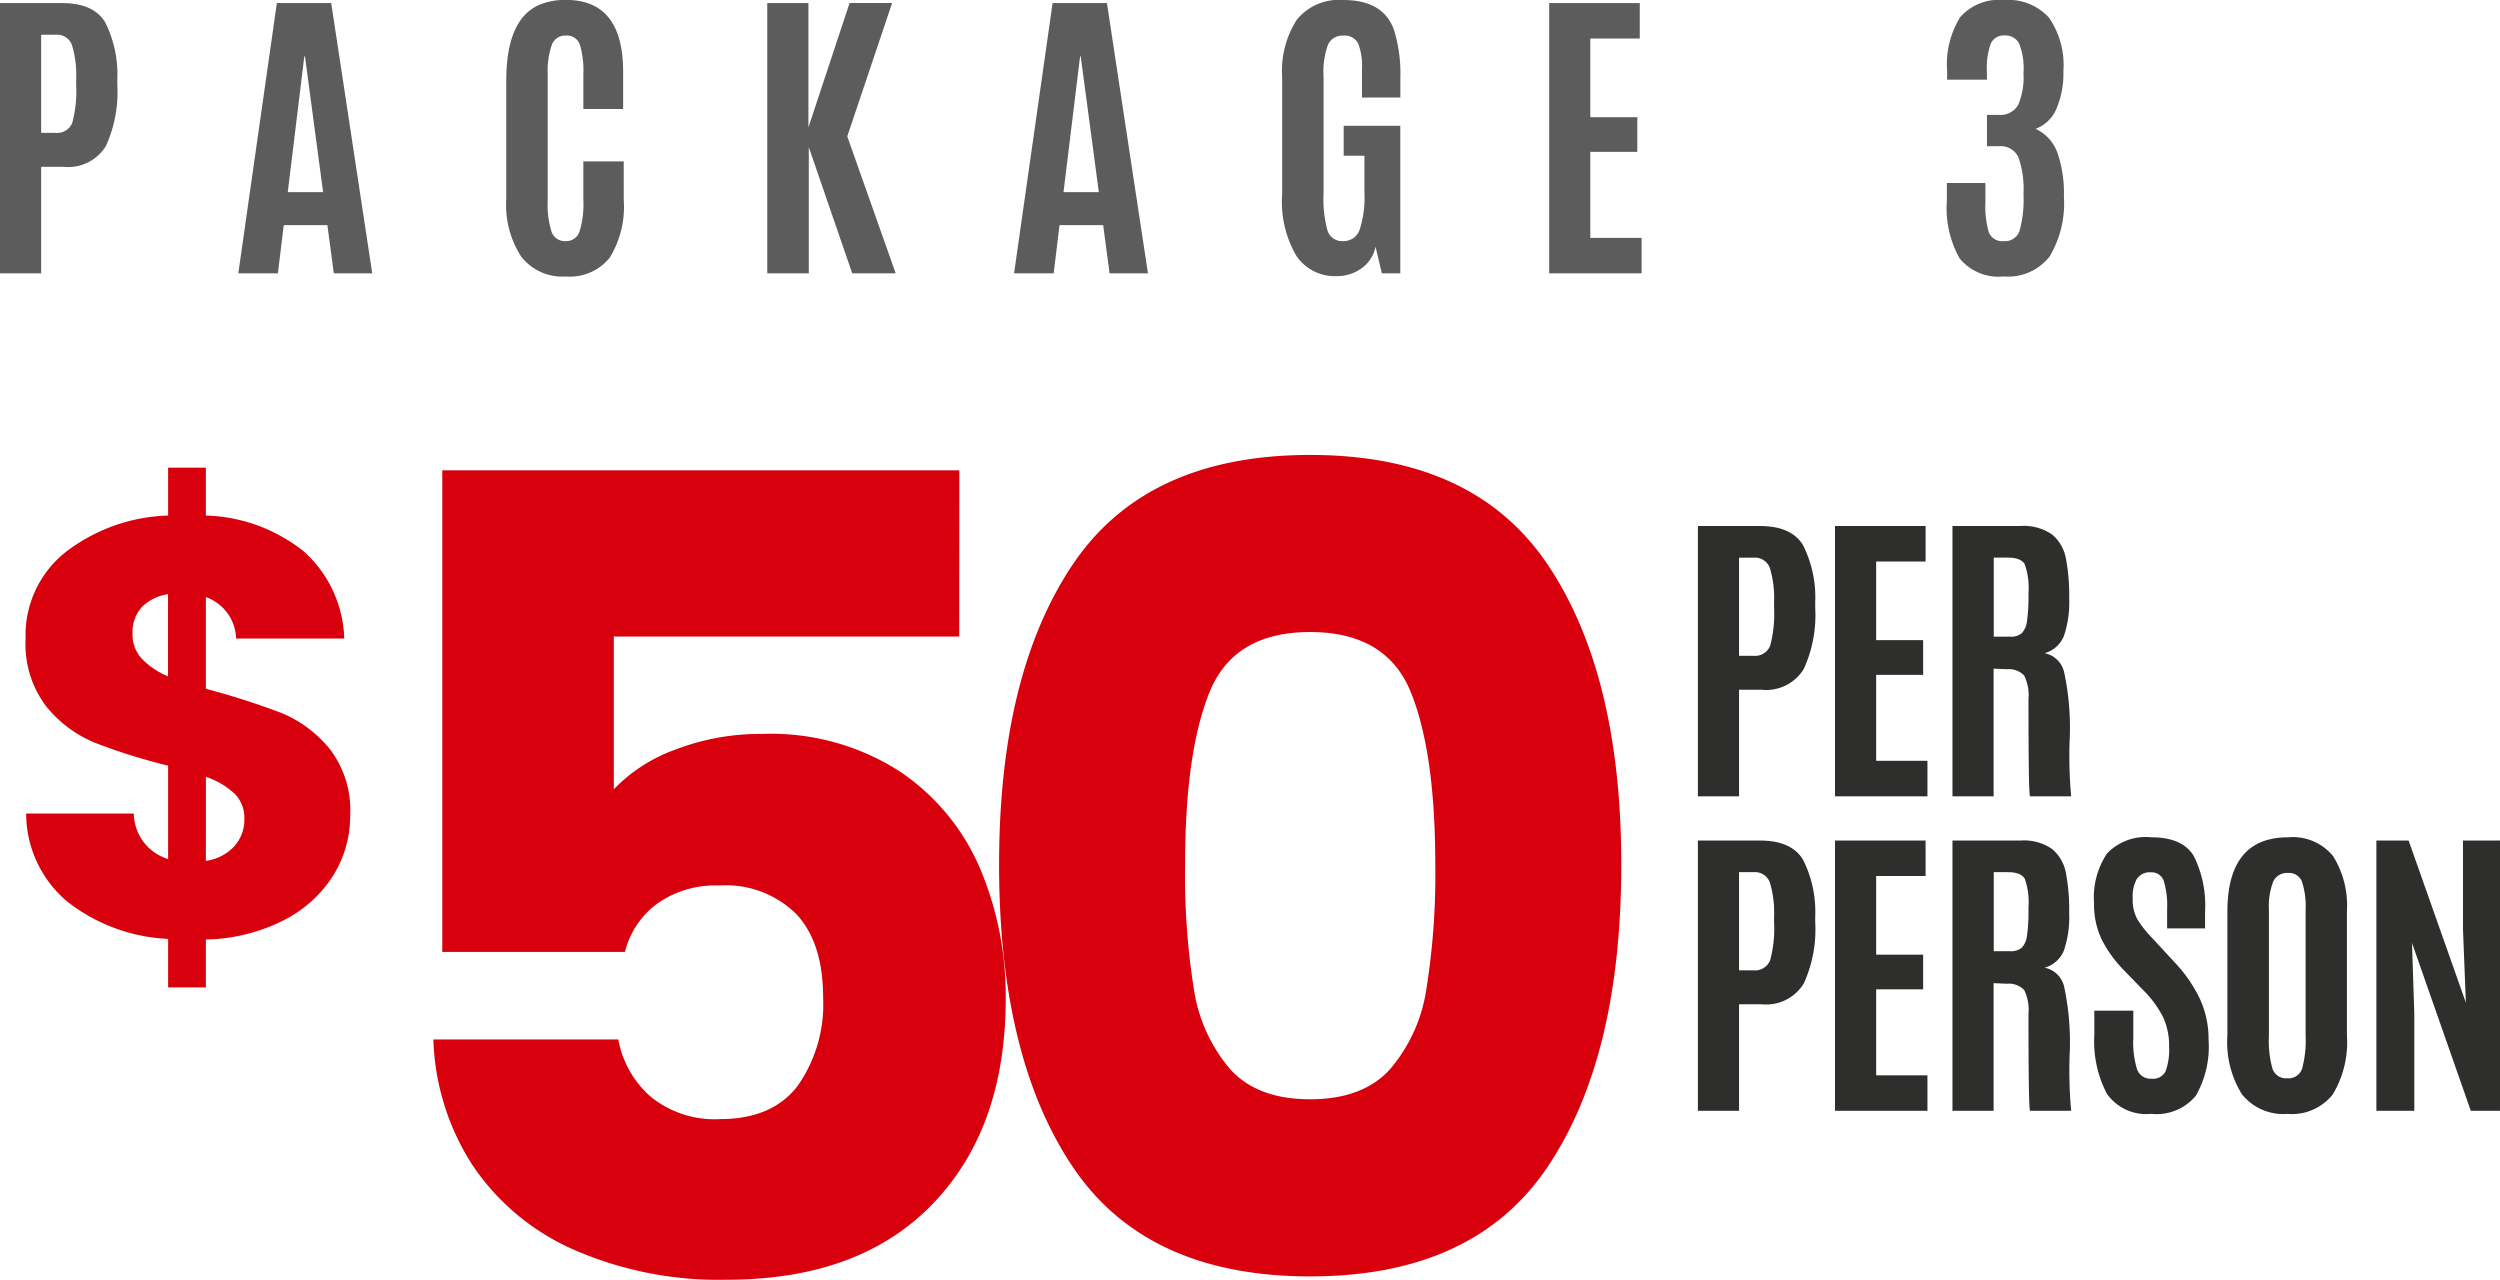 <svg xmlns="http://www.w3.org/2000/svg" width="198.721" height="101.723" viewBox="0 0 198.721 101.723"><g id="Grupo_2877" data-name="Grupo 2877" transform="translate(-2.035 -7.271)"><path id="Trazado_725" data-name="Trazado 725" d="M1.611,0V-21.484H6.543q2.5,0,3.424,1.52a9.2,9.2,0,0,1,.97,4.535v.452a10.3,10.3,0,0,1-.909,4.852A3.5,3.5,0,0,1,6.653-8.472H4.883V0ZM4.883-11.169H6.006a1.29,1.29,0,0,0,1.349-.8,9.782,9.782,0,0,0,.311-3.046v-.415a8.265,8.265,0,0,0-.336-2.722,1.263,1.263,0,0,0-1.3-.818H4.883Zm22.41,4.712-1.44-10.791H25.8L24.485-6.458ZM20.554,0l3.064-21.484h4.321L31.2,0H28.147l-.513-3.833H24.167L23.7,0ZM51.191-5.859a7.742,7.742,0,0,1-1.111,4.608,4.062,4.062,0,0,1-3.491,1.5,4.139,4.139,0,0,1-3.558-1.593,7.619,7.619,0,0,1-1.178-4.584V-15.3q0-4.8,2.515-5.994a5.215,5.215,0,0,1,2.246-.439q4.529,0,4.529,5.713v2.954H47.981v-2.747a7.119,7.119,0,0,0-.281-2.374,1.074,1.074,0,0,0-1.1-.714,1.139,1.139,0,0,0-1.135.757,6.355,6.355,0,0,0-.317,2.319V-5.786a7.15,7.15,0,0,0,.305,2.478,1.109,1.109,0,0,0,1.111.745,1.109,1.109,0,0,0,1.111-.757,7.312,7.312,0,0,0,.305-2.5V-8.9h3.21ZM62.6,0V-21.484h3.271V-11.6l3.271-9.888h3.381l-3.564,10.6L72.808,0H69.353L65.9-10.034V0ZM88.955-6.458l-1.44-10.791h-.049L86.147-6.458ZM82.217,0l3.064-21.484H89.6L92.861,0H89.81L89.3-3.833H85.83L85.366,0Zm25.62.22a3.68,3.68,0,0,1-3.168-1.593,8.493,8.493,0,0,1-1.141-4.913v-9.338a7.511,7.511,0,0,1,1.166-4.541,4.319,4.319,0,0,1,3.7-1.562q3.162,0,4.016,2.356a11.724,11.724,0,0,1,.513,3.87v1.526h-3.052v-2.246a4.89,4.89,0,0,0-.311-2.075,1.2,1.2,0,0,0-1.172-.6,1.246,1.246,0,0,0-1.215.714,6.293,6.293,0,0,0-.354,2.533v9.314a9.3,9.3,0,0,0,.317,2.942,1.212,1.212,0,0,0,1.239.83,1.333,1.333,0,0,0,1.306-.891,8.3,8.3,0,0,0,.385-3V-9.351h-1.648v-2.38h4.5V0h-1.465l-.5-2.112A2.829,2.829,0,0,1,109.839-.4,3.343,3.343,0,0,1,107.837.22ZM124.753,0V-21.484h7.2v2.82h-3.931v6.25h3.735v2.759h-3.735V-2.82H132.1V0Zm40.913-6.14a8.258,8.258,0,0,1-1.135,4.8A4.178,4.178,0,0,1,160.887.244,3.983,3.983,0,0,1,157.372-1.2a8.164,8.164,0,0,1-1.007-4.584v-1.4h3.064V-5.7a7.444,7.444,0,0,0,.275,2.454,1.152,1.152,0,0,0,1.2.684,1.206,1.206,0,0,0,1.239-.824,9.213,9.213,0,0,0,.311-2.893,7.694,7.694,0,0,0-.4-2.948,1.561,1.561,0,0,0-1.575-.879h-.928V-12.6h.9a1.637,1.637,0,0,0,1.575-.775,5.583,5.583,0,0,0,.427-2.545,5.264,5.264,0,0,0-.36-2.38,1.228,1.228,0,0,0-1.141-.61,1.113,1.113,0,0,0-1.093.641,5.592,5.592,0,0,0-.311,2.228v.647h-3.162v-.671a7.131,7.131,0,0,1,1.038-4.3,4.1,4.1,0,0,1,3.473-1.361,4.359,4.359,0,0,1,3.583,1.4,6.64,6.64,0,0,1,1.147,4.26,7.142,7.142,0,0,1-.549,2.972,2.881,2.881,0,0,1-1.66,1.605,3.338,3.338,0,0,1,1.733,1.9A9.716,9.716,0,0,1,165.667-6.14Z" transform="translate(0.424 29)" fill="#5d5c5c"></path><path id="Trazado_724" data-name="Trazado 724" d="M27.871-9.588a8.958,8.958,0,0,1-1.34,4.771,9.983,9.983,0,0,1-3.948,3.572A14.216,14.216,0,0,1,16.4.282V4.089H13.4V.235A14.02,14.02,0,0,1,5.358-2.75a9.171,9.171,0,0,1-3.243-6.98h8.554A3.852,3.852,0,0,0,13.4-6.11v-7.426a46.681,46.681,0,0,1-5.852-1.833,9.768,9.768,0,0,1-3.831-2.867,8.189,8.189,0,0,1-1.645-5.405A8.408,8.408,0,0,1,5.24-30.5,14.02,14.02,0,0,1,13.4-33.417v-3.807H16.4v3.807a13.075,13.075,0,0,1,7.8,2.867,9.681,9.681,0,0,1,3.2,6.909H18.8a3.582,3.582,0,0,0-2.4-3.29v7.285a60.975,60.975,0,0,1,6.016,1.927,9.729,9.729,0,0,1,3.783,2.8A7.94,7.94,0,0,1,27.871-9.588Zm-17.3-14.429a2.821,2.821,0,0,0,.729,1.974,6.252,6.252,0,0,0,2.092,1.41v-6.533a3.692,3.692,0,0,0-2.068,1.01A2.942,2.942,0,0,0,10.575-24.017ZM16.4-5.969A3.77,3.77,0,0,0,18.636-7.1a3.138,3.138,0,0,0,.823-2.209,2.7,2.7,0,0,0-.776-2,6.347,6.347,0,0,0-2.28-1.34Z" transform="translate(1.999 81.667)" fill="#d9000d"></path><path id="Trazado_723" data-name="Trazado 723" d="M49.192-51.128H21.736v12.144a12.789,12.789,0,0,1,4.928-3.168,18.775,18.775,0,0,1,6.864-1.232,18.916,18.916,0,0,1,10.956,2.992,17.609,17.609,0,0,1,6.38,7.744,26,26,0,0,1,2.024,10.3q0,10.3-5.808,16.324T30.712,0A28.709,28.709,0,0,1,18.48-2.42a18.739,18.739,0,0,1-8.008-6.732A19.5,19.5,0,0,1,7.392-19.1h14.7a7.918,7.918,0,0,0,2.552,4.532,8.034,8.034,0,0,0,5.544,1.8q4.136,0,6.16-2.64a11.276,11.276,0,0,0,2.024-7.04q0-4.312-2.112-6.6a7.97,7.97,0,0,0-6.16-2.288,7.989,7.989,0,0,0-4.928,1.452,6.771,6.771,0,0,0-2.552,3.828H8.1v-38.28h41.1ZM52.36-33q0-15.136,5.852-23.848T77.088-65.56q13.024,0,18.876,8.712T101.816-33q0,15.312-5.852,24.024T77.088-.264q-13.024,0-18.876-8.712T52.36-33Zm34.672,0q0-8.888-1.936-13.684t-8.008-4.8q-6.072,0-8.008,4.8T67.144-33a57.53,57.53,0,0,0,.7,9.9,12.668,12.668,0,0,0,2.86,6.336q2.156,2.42,6.38,2.42t6.38-2.42a12.668,12.668,0,0,0,2.86-6.336A57.531,57.531,0,0,0,87.032-33Z" transform="translate(29.091 108.994)" fill="#d9000d"></path><path id="Trazado_722" data-name="Trazado 722" d="M1.611,0V-21.484H6.543q2.5,0,3.424,1.52a9.2,9.2,0,0,1,.97,4.535v.452a10.3,10.3,0,0,1-.909,4.852A3.5,3.5,0,0,1,6.653-8.472H4.883V0ZM4.883-11.169H6.006a1.29,1.29,0,0,0,1.349-.8,9.782,9.782,0,0,0,.311-3.046v-.415a8.265,8.265,0,0,0-.336-2.722,1.263,1.263,0,0,0-1.3-.818H4.883ZM12.51,0V-21.484h7.2v2.82H15.781v6.25h3.735v2.759H15.781V-2.82h4.077V0ZM26.167-10.1l-1.05-.049V0H21.846V-21.484h5.408a3.922,3.922,0,0,1,2.515.677,3.23,3.23,0,0,1,1.093,1.892,15.544,15.544,0,0,1,.262,3.174,8.308,8.308,0,0,1-.415,2.985,2.315,2.315,0,0,1-1.538,1.379,1.992,1.992,0,0,1,1.55,1.5,21,21,0,0,1,.439,5.438A35.357,35.357,0,0,0,31.282,0H28.01q-.122-.244-.122-7.7a3.552,3.552,0,0,0-.342-1.9A1.679,1.679,0,0,0,26.167-10.1Zm-1.038-2.588h1.306a1.308,1.308,0,0,0,.922-.281,1.692,1.692,0,0,0,.415-.964,13.645,13.645,0,0,0,.116-2.087v-.134a5.643,5.643,0,0,0-.293-2.283q-.293-.537-1.355-.537H25.129ZM1.611,25V3.516H6.543q2.5,0,3.424,1.52a9.2,9.2,0,0,1,.97,4.535v.452a10.3,10.3,0,0,1-.909,4.852,3.5,3.5,0,0,1-3.375,1.654H4.883V25ZM4.883,13.831H6.006a1.29,1.29,0,0,0,1.349-.8,9.782,9.782,0,0,0,.311-3.046V9.57A8.265,8.265,0,0,0,7.33,6.848a1.263,1.263,0,0,0-1.3-.818H4.883ZM12.51,25V3.516h7.2v2.82H15.781v6.25h3.735v2.759H15.781V22.18h4.077V25ZM26.167,14.9l-1.05-.049V25H21.846V3.516h5.408a3.922,3.922,0,0,1,2.515.677,3.23,3.23,0,0,1,1.093,1.892,15.544,15.544,0,0,1,.262,3.174,8.308,8.308,0,0,1-.415,2.985,2.315,2.315,0,0,1-1.538,1.379,1.992,1.992,0,0,1,1.55,1.5,21,21,0,0,1,.439,5.438A35.357,35.357,0,0,0,31.282,25H28.01q-.122-.244-.122-7.7a3.552,3.552,0,0,0-.342-1.9A1.679,1.679,0,0,0,26.167,14.9Zm-1.038-2.588h1.306a1.308,1.308,0,0,0,.922-.281,1.692,1.692,0,0,0,.415-.964,13.645,13.645,0,0,0,.116-2.087V8.85A5.643,5.643,0,0,0,27.6,6.567Q27.3,6.03,26.24,6.03H25.129Zm7.993,6.641V17.041h3.1V19.2a7.228,7.228,0,0,0,.305,2.521,1.136,1.136,0,0,0,1.147.726,1.1,1.1,0,0,0,1.117-.6,5.037,5.037,0,0,0,.275-1.953,5.358,5.358,0,0,0-.488-2.362,8.384,8.384,0,0,0-1.55-2.106l-1.587-1.636a9.754,9.754,0,0,1-1.727-2.4A6.414,6.414,0,0,1,33.1,8.508a6.315,6.315,0,0,1,1.025-3.955,4.254,4.254,0,0,1,3.528-1.294q2.5,0,3.387,1.508a8.825,8.825,0,0,1,.885,4.4V10.5H38.909V8.96a6.65,6.65,0,0,0-.269-2.24,1.014,1.014,0,0,0-1.031-.677,1.215,1.215,0,0,0-1.1.513,2.838,2.838,0,0,0-.336,1.538,3.348,3.348,0,0,0,.342,1.636,8.841,8.841,0,0,0,1.233,1.563l1.77,1.917a11.27,11.27,0,0,1,2.008,2.917,7.636,7.636,0,0,1,.677,3.223A7.821,7.821,0,0,1,41.191,23.8a4.037,4.037,0,0,1-3.546,1.44,3.814,3.814,0,0,1-3.528-1.605A8.972,8.972,0,0,1,33.123,18.958ZM47,19.031a8.273,8.273,0,0,0,.287,2.637,1.137,1.137,0,0,0,1.178.745,1.126,1.126,0,0,0,1.172-.763,8.465,8.465,0,0,0,.281-2.618V9.021a6.329,6.329,0,0,0-.287-2.228,1.1,1.1,0,0,0-1.123-.7,1.193,1.193,0,0,0-1.172.7A5.44,5.44,0,0,0,47,9.009Zm6.2-.037a8.021,8.021,0,0,1-1.123,4.7,4.137,4.137,0,0,1-3.595,1.55,4.214,4.214,0,0,1-3.625-1.556A7.861,7.861,0,0,1,43.7,18.994V9.167q0-5.908,4.822-5.908a4.131,4.131,0,0,1,3.583,1.5A7.443,7.443,0,0,1,53.2,9.167ZM55.542,25V3.516h2.563l4.553,12.891-.232-5.859V3.516h2.942V25H63.049L58.374,11.658l.183,5.64V25Z" transform="translate(135.387 70.568)" fill="#2e2e2d"></path></g></svg>